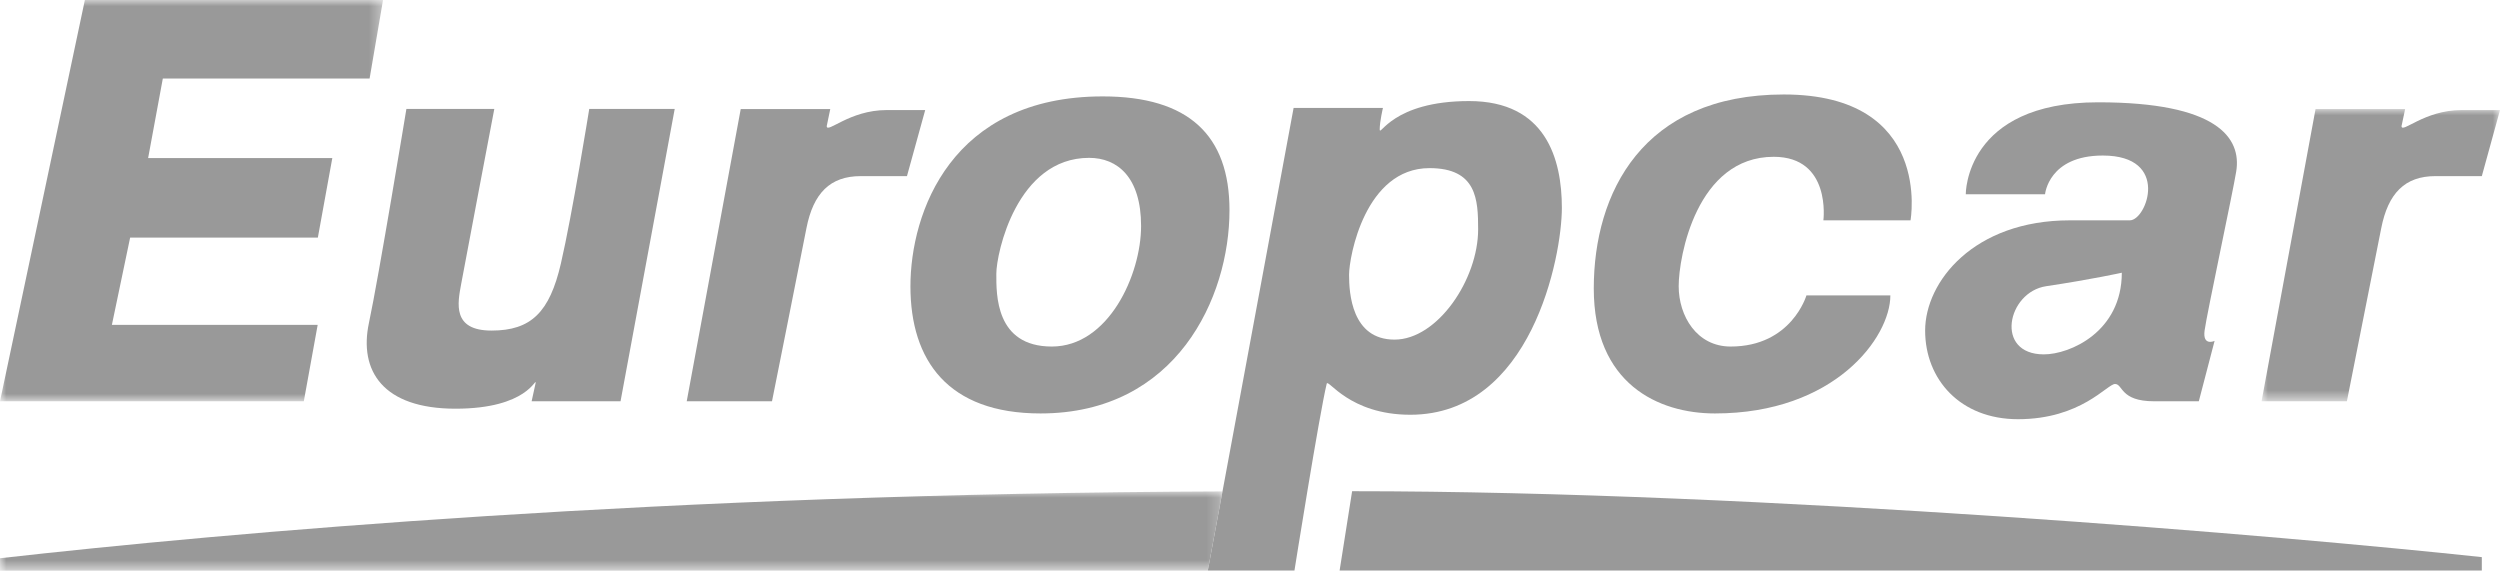 <?xml version="1.0" encoding="UTF-8"?>
<svg width="200px" height="46px" viewBox="0 0 200 46" version="1.1" xmlns="http://www.w3.org/2000/svg" xmlns:xlink="http://www.w3.org/1999/xlink">
    <title>europcar</title>
    <defs>
        <polygon id="path-1" points="0 -5.47369889e-16 97.8 -5.47369889e-16 97.8 6.345 0 6.345"></polygon>
        <polygon id="path-3" points="1.23165514e-15 -2.6124472e-16 30.643 -2.6124472e-16 30.643 32.102 1.23165514e-15 32.102"></polygon>
        <polygon id="path-5" points="1.99043596e-16 6.96652586e-16 19.075 6.96652586e-16 19.075 23.379 1.99043596e-16 23.379"></polygon>
    </defs>
    <g id="Page-1" stroke="none" stroke-width="1" fill="none" fill-rule="evenodd">
        <g id="europcar">
            <path d="M108.169,39.297 L107.168,45.645 L198.545,45.645 L198.545,44.57 C183.077,42.909 141.108,39.297 108.169,39.297" id="Fill-1" fill="#999999" fill-rule="nonzero"></path>
            <g id="Fill-3-Clipped" transform="translate(0, 39.311)">
                <mask id="mask-2" fill="white">
                    <use xlink:href="#path-1"></use>
                </mask>
                <g id="path-1"></g>
                <path d="M97.8,-5.47369889e-16 C53.149,0.175 18.149,3.303 -8.43682507e-05,5.347 L-8.43682507e-05,6.345 L97.068,6.335 L97.068,6.334 L96.626,6.334 L97.8,-5.47369889e-16 Z" id="Fill-3" fill="#999999" fill-rule="nonzero" mask="url(#mask-2)"></path>
            </g>
            <g id="Fill-6-Clipped" transform="translate(0, 0)">
                <mask id="mask-4" fill="white">
                    <use xlink:href="#path-3"></use>
                </mask>
                <g id="path-3"></g>
                <polygon id="Fill-6" fill="#999999" fill-rule="nonzero" mask="url(#mask-4)" points="25.414 25.991 8.951 25.991 10.411 19.008 25.428 19.008 26.585 12.645 11.85 12.645 13.026 6.282 29.568 6.282 30.643 -0 6.79 -0 1.23165514e-15 32.102 24.305 32.102"></polygon>
            </g>
            <path d="M36.441,32.696 C42.235,32.696 42.854,30.17 42.854,30.621 L42.53,32.102 L49.643,32.102 L53.977,8.717 L47.139,8.717 C47.139,8.717 45.779,17.172 44.872,21.078 C43.97,24.982 42.489,26.446 39.321,26.446 C36.158,26.446 36.61,24.258 36.892,22.728 C37.172,21.19 39.544,8.717 39.544,8.717 L32.511,8.717 C32.511,8.717 30.291,22.206 29.518,25.818 C28.694,29.672 30.641,32.696 36.441,32.696" id="Fill-9" fill="#999999" fill-rule="nonzero"></path>
            <path d="M64.513,18.265 C65.062,15.453 66.41,14.09 68.854,14.09 L72.557,14.09 L74.016,8.805 L70.93,8.805 C67.948,8.805 66.139,10.725 66.139,10.085 L66.421,8.723 L59.258,8.723 L54.938,32.102 L61.76,32.102 C61.76,32.102 63.965,21.077 64.513,18.265" id="Fill-11" fill="#999999" fill-rule="nonzero"></path>
            <path d="M142.704,7.558 C131.391,7.558 127.502,15.453 127.502,23.078 C127.502,30.708 132.664,33.076 137.195,33.076 C146.778,33.076 151.229,26.988 151.229,23.633 L144.514,23.633 C144.514,23.633 143.325,27.723 138.45,27.723 C135.734,27.723 134.295,25.272 134.295,22.896 C134.295,20.523 135.734,12.544 141.899,12.544 C146.521,12.544 145.871,17.626 145.871,17.626 L152.842,17.626 C152.842,17.626 154.649,7.558 142.704,7.558" id="Fill-13" fill="#999999" fill-rule="nonzero"></path>
            <path d="M79.706,21.902 C79.706,20.269 81.334,12.628 87.13,12.628 C89.394,12.628 91.287,14.174 91.287,18.078 C91.287,21.987 88.676,27.723 84.147,27.723 C79.622,27.723 79.706,23.538 79.706,21.902 M83.242,33.076 C94.1,33.076 98.359,23.82 98.359,16.818 C98.359,10.823 95.09,7.712 88.217,7.712 C76.104,7.712 72.835,17 72.835,22.91 C72.835,28.819 75.819,33.076 83.242,33.076" id="Fill-15" fill="#999999" fill-rule="nonzero"></path>
            <g id="Fill-17-Clipped" transform="translate(180.925, 8.723)">
                <mask id="mask-6" fill="white">
                    <use xlink:href="#path-5"></use>
                </mask>
                <g id="path-5"></g>
                <path d="M15.995,0.082 C13.008,0.082 11.198,2.002 11.198,1.362 L11.486,6.96652586e-16 L4.319,6.96652586e-16 L1.99043596e-16,23.379 L6.826,23.379 C6.826,23.379 9.021,12.354 9.572,9.542 C10.124,6.73 11.468,5.366 13.911,5.366 L17.621,5.366 L19.076,0.082 L15.995,0.082 Z" id="Fill-17" fill="#999999" fill-rule="nonzero" mask="url(#mask-6)"></path>
            </g>
            <path d="M111.562,27.169 C108.129,27.169 107.925,23.437 107.925,21.987 C107.925,20.536 109.216,13.45 114.36,13.45 C118.147,13.45 118.251,15.978 118.251,18.35 C118.251,22.355 114.997,27.169 111.562,27.169 M117.527,8.085 C111.378,8.085 110.377,10.992 110.377,10.356 C110.377,9.715 110.635,8.636 110.635,8.636 L103.488,8.636 L96.626,45.645 L103.556,45.645 C103.556,45.645 105.548,33.126 106.137,30.698 C106.242,30.252 107.925,33.18 112.824,33.18 C122.506,33.18 124.949,20.536 124.949,16.631 C124.949,12.726 123.675,8.085 117.527,8.085" id="Fill-20" fill="#999999" fill-rule="nonzero"></path>
            <path d="M163.511,28.35 C159.542,28.35 160.572,23.364 163.694,22.896 C167.315,22.356 169.745,21.818 169.745,21.818 C169.745,26.543 165.594,28.35 163.511,28.35 M167.853,8.184 C157.176,8.184 157.262,15.539 157.262,15.539 L163.604,15.539 C163.604,15.539 163.878,12.443 168.223,12.443 C173.649,12.443 171.743,17.627 170.387,17.627 L165.594,17.627 C157.897,17.627 154.011,22.541 154.011,26.446 C154.011,30.351 156.821,33.536 161.436,33.536 C166.495,33.536 168.573,30.719 169.204,30.719 C169.842,30.719 169.603,32.102 172.319,32.102 L175.905,32.102 L177.167,27.271 C177.167,27.271 176.195,27.723 176.367,26.446 C176.534,25.169 178.655,15.255 178.895,13.734 C179.346,11.009 177.353,8.184 167.853,8.184" id="Fill-22" fill="#999999" fill-rule="nonzero"></path>
        </g>
    </g>
</svg>